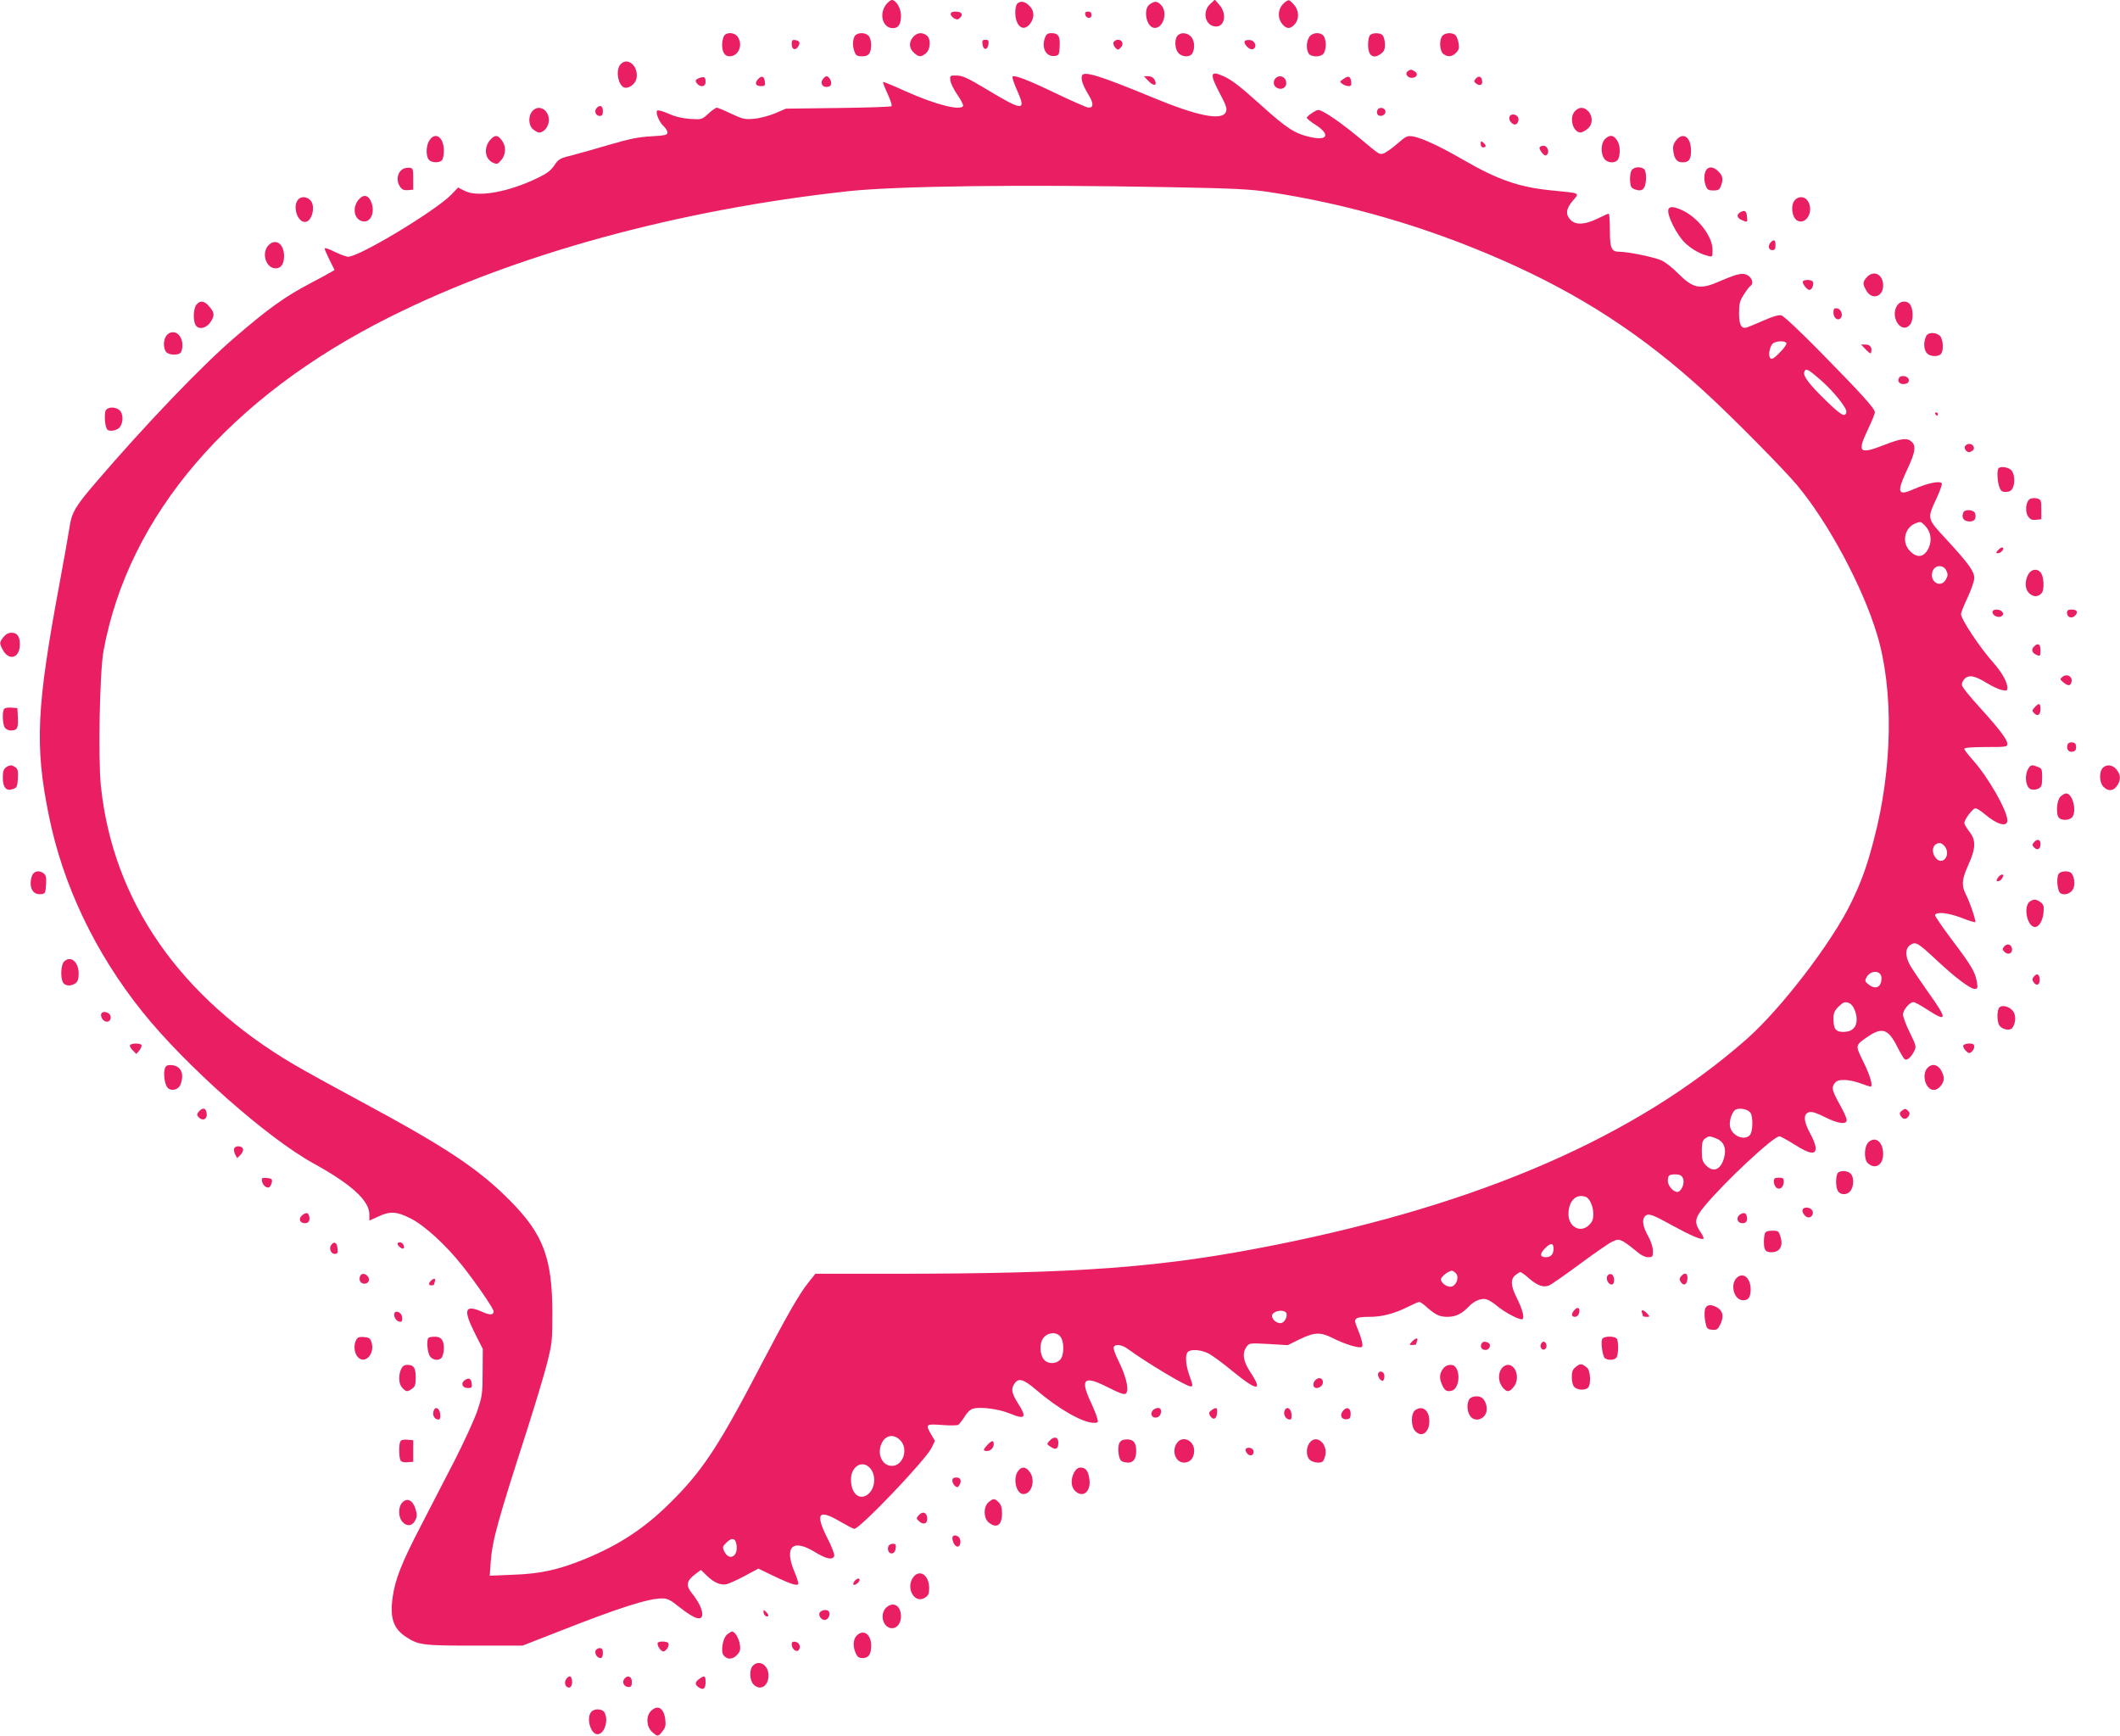<?xml version="1.0" standalone="no"?>
<!DOCTYPE svg PUBLIC "-//W3C//DTD SVG 20010904//EN"
 "http://www.w3.org/TR/2001/REC-SVG-20010904/DTD/svg10.dtd">
<svg version="1.0" xmlns="http://www.w3.org/2000/svg"
 width="1280pt" height="1048pt" viewBox="0 0 1280 1048"
 preserveAspectRatio="xMidYMid meet">
<g transform="translate(0,1048) scale(0.1,-0.1)"
fill="#e91e63" stroke="none">
<path d="M5351 10454 c-46 -58 -22 -144 40 -144 34 0 49 24 49 78 0 41 -30 92
-55 92 -7 0 -23 -12 -34 -26z"/>
<path d="M7307 10456 c-52 -48 -29 -136 36 -136 53 0 65 80 19 131 l-27 31
-28 -26z"/>
<path d="M7759 10467 c-42 -32 -50 -90 -18 -131 26 -33 52 -33 79 1 27 34 22
84 -11 119 -26 27 -28 28 -50 11z"/>
<path d="M6142 10458 c-7 -7 -12 -30 -12 -52 0 -84 48 -122 89 -70 28 36 27
79 -4 109 -26 27 -54 32 -73 13z"/>
<path d="M6942 10454 c-41 -28 -22 -135 25 -142 55 -8 87 94 43 138 -24 24
-38 25 -68 4z"/>
<path d="M5740 10395 c0 -8 10 -19 21 -26 17 -9 25 -8 36 4 21 20 8 37 -28 37
-19 0 -29 -5 -29 -15z"/>
<path d="M6552 10393 c5 -26 38 -29 38 -4 0 15 -6 21 -21 21 -14 0 -19 -5 -17
-17z"/>
<path d="M4370 10261 c-5 -11 -10 -34 -10 -51 0 -45 16 -70 45 -70 54 0 83 69
49 118 -20 28 -69 30 -84 3z"/>
<path d="M5160 10261 c-13 -25 -13 -62 0 -95 8 -21 16 -26 44 -26 25 0 38 6
46 19 15 29 12 87 -6 105 -22 23 -71 20 -84 -3z"/>
<path d="M5510 10253 c-25 -32 -20 -69 12 -95 26 -23 40 -23 68 0 29 24 32 88
5 108 -29 22 -61 17 -85 -13z"/>
<path d="M6310 10254 c-24 -62 5 -118 58 -112 25 3 27 7 30 56 4 62 -8 82 -49
82 -22 0 -32 -6 -39 -26z"/>
<path d="M7109 10264 c-19 -23 -16 -80 6 -104 23 -26 71 -27 85 -1 16 31 12
79 -10 101 -24 24 -63 26 -81 4z"/>
<path d="M7906 10258 c-18 -26 -21 -71 -6 -99 13 -24 72 -26 91 -3 7 9 14 33
14 54 0 21 -7 45 -14 54 -20 24 -67 20 -85 -6z"/>
<path d="M8272 10268 c-7 -7 -12 -33 -12 -58 0 -69 33 -90 81 -52 17 14 22 28
21 57 -1 20 -7 44 -13 51 -14 17 -61 18 -77 2z"/>
<path d="M8709 10264 c-21 -25 -17 -93 6 -110 27 -20 52 -17 76 7 17 17 20 29
16 56 -3 19 -11 41 -18 49 -16 19 -63 18 -80 -2z"/>
<path d="M4780 10216 c0 -33 20 -44 37 -20 17 24 12 38 -15 42 -18 3 -22 -2
-22 -22z"/>
<path d="M5932 10213 c2 -17 9 -28 18 -28 9 0 16 11 18 28 3 22 -1 27 -18 27
-17 0 -21 -5 -18 -27z"/>
<path d="M6723 10224 c-3 -8 2 -23 11 -32 15 -15 17 -15 32 0 21 21 11 48 -16
48 -11 0 -23 -7 -27 -16z"/>
<path d="M7516 10232 c-10 -17 29 -56 48 -49 28 11 16 51 -16 55 -14 2 -29 -1
-32 -6z"/>
<path d="M3747 10092 c-35 -38 -12 -142 31 -142 28 0 59 27 65 56 14 74 -53
133 -96 86z"/>
<path d="M8501 10051 c-21 -13 -5 -41 23 -41 31 0 42 26 16 40 -22 12 -21 12
-39 1z"/>
<path d="M6533 10024 c-8 -22 5 -60 38 -114 32 -52 33 -80 2 -80 -10 0 -96 38
-193 84 -177 85 -255 115 -267 103 -3 -4 10 -43 30 -88 55 -122 32 -120 -190
14 -108 65 -141 80 -175 81 -42 1 -43 0 -40 -29 1 -16 21 -56 43 -88 22 -31
37 -62 34 -67 -18 -30 -168 9 -345 88 -74 34 -136 59 -138 57 -3 -2 10 -34 27
-71 17 -37 28 -71 24 -75 -4 -4 -150 -9 -323 -11 l-315 -4 -65 -28 c-36 -15
-92 -30 -127 -33 -57 -5 -69 -2 -139 31 -42 20 -81 36 -86 36 -6 0 -29 -16
-51 -36 -39 -36 -40 -36 -111 -32 -47 4 -91 14 -130 32 -35 15 -63 23 -68 18
-12 -12 13 -72 41 -96 11 -11 21 -27 21 -36 0 -15 -14 -18 -97 -23 -77 -4
-132 -15 -258 -52 -88 -26 -191 -55 -230 -65 -63 -15 -73 -21 -98 -58 -21 -32
-46 -50 -100 -76 -180 -87 -363 -119 -442 -78 l-39 20 -41 -43 c-96 -98 -555
-375 -623 -375 -12 0 -49 14 -82 30 -33 17 -60 26 -60 20 0 -6 14 -37 30 -70
l30 -60 -22 -13 c-13 -8 -68 -38 -122 -66 -156 -82 -256 -154 -456 -326 -201
-172 -547 -534 -839 -875 -126 -146 -149 -186 -161 -272 -6 -40 -33 -192 -60
-338 -140 -751 -151 -981 -65 -1404 85 -421 281 -831 566 -1186 259 -323 752
-760 1034 -915 227 -125 335 -224 335 -306 l0 -38 53 24 c72 34 111 32 196
-11 84 -42 214 -161 312 -285 82 -103 189 -259 189 -275 0 -24 -20 -25 -66 -5
-108 48 -120 17 -47 -128 l48 -95 -1 -140 c0 -132 -3 -147 -33 -236 -18 -52
-79 -185 -135 -295 -57 -110 -149 -289 -205 -397 -117 -225 -155 -323 -170
-429 -18 -129 4 -192 83 -243 73 -48 101 -51 411 -51 l290 0 220 86 c361 142
538 199 623 199 32 0 50 -9 102 -51 93 -74 140 -89 140 -44 0 31 -23 77 -63
127 -37 46 -32 74 19 113 l36 27 36 -35 c44 -43 84 -59 120 -51 15 4 64 26
109 50 l82 44 93 -45 c109 -52 148 -63 148 -44 0 8 -11 41 -25 74 -61 148 -8
197 125 115 69 -42 107 -50 117 -24 3 8 -15 57 -42 109 -74 148 -54 176 74
101 43 -25 83 -46 89 -46 34 0 430 415 466 488 l21 43 -23 39 c-35 62 -33 64
66 57 48 -4 92 -3 98 1 6 4 23 26 38 49 15 26 36 45 52 49 48 12 157 -3 222
-30 93 -39 104 -24 47 64 -38 61 -42 85 -19 118 24 35 54 26 129 -38 134 -115
280 -199 349 -200 26 0 28 2 21 27 -3 15 -22 61 -41 102 -62 134 -39 157 90
93 107 -54 123 -58 130 -34 10 30 -11 106 -50 184 -19 38 -33 76 -30 84 8 22
50 17 87 -11 117 -85 351 -225 377 -225 16 0 15 5 -8 70 -22 63 -25 121 -8
138 18 18 77 14 122 -8 23 -11 90 -60 150 -110 146 -120 184 -122 106 -5 -44
66 -52 114 -24 154 17 23 19 23 133 17 l116 -7 73 36 c89 43 125 44 200 6 75
-38 163 -64 175 -52 9 9 -1 48 -34 129 -18 43 -5 52 82 52 75 0 149 20 231 61
32 16 62 29 68 29 5 0 27 -15 47 -34 52 -45 75 -56 123 -56 48 0 84 17 124 58
35 38 78 56 110 48 13 -3 44 -22 67 -42 48 -40 138 -86 151 -78 14 9 -1 62
-34 128 -37 73 -39 113 -8 138 12 10 26 18 30 18 5 0 29 -17 53 -39 51 -43 85
-55 119 -42 13 5 95 62 184 128 88 65 177 127 197 136 33 16 39 16 66 3 16 -9
50 -34 76 -56 31 -27 56 -40 76 -40 27 0 29 3 29 38 0 22 -12 59 -30 91 -33
59 -38 102 -15 121 19 16 42 8 165 -60 110 -60 175 -88 185 -78 3 3 -5 23 -20
43 -37 56 -33 82 29 156 121 146 414 419 450 419 6 0 48 -23 91 -50 94 -60
132 -64 127 -15 -2 17 -16 53 -32 81 -41 74 -44 120 -6 130 16 4 46 -6 94 -30
79 -40 132 -47 132 -18 0 9 -12 37 -25 62 -63 114 -68 129 -51 156 13 19 25
24 61 24 25 0 68 -9 97 -20 29 -11 57 -20 62 -20 17 0 -3 69 -45 153 -48 97
-48 96 26 147 89 61 125 49 180 -59 19 -38 39 -72 45 -76 14 -9 38 11 57 48
14 28 13 33 -26 113 -23 45 -41 95 -41 109 0 28 40 75 63 75 8 0 45 -20 83
-45 123 -80 124 -60 5 106 -48 68 -98 142 -110 164 -29 54 -28 100 3 120 33
22 45 14 159 -92 113 -106 203 -173 229 -173 18 0 20 4 14 41 -10 60 -32 98
-150 254 -58 77 -104 145 -103 150 7 22 77 15 157 -15 45 -18 84 -30 86 -27 6
6 -32 120 -57 168 -27 54 -24 91 16 179 45 100 46 148 5 200 -16 21 -30 44
-30 51 0 21 51 89 67 89 8 0 33 -15 55 -34 74 -64 138 -82 138 -39 -1 60 -115
260 -209 365 -28 31 -51 61 -51 67 0 7 43 11 130 11 120 0 130 1 130 18 0 27
-48 90 -165 219 -56 61 -105 121 -108 133 -4 14 2 29 15 42 26 26 62 19 136
-27 32 -19 72 -38 90 -41 28 -6 32 -4 32 15 0 32 -33 91 -82 147 -86 96 -198
266 -198 297 0 8 18 53 40 100 22 47 40 99 40 117 0 41 -33 86 -165 230 -123
133 -121 125 -61 255 20 43 33 82 30 87 -11 17 -87 1 -164 -33 -105 -47 -112
-26 -39 129 43 93 48 131 21 155 -27 25 -62 21 -162 -18 -154 -60 -168 -48
-105 86 25 52 45 101 45 110 0 22 -80 111 -331 366 -118 120 -219 215 -233
219 -17 4 -51 -6 -108 -31 -46 -20 -91 -39 -101 -42 -33 -10 -47 15 -47 86 0
57 4 74 29 113 16 25 34 49 40 52 19 12 12 45 -14 62 -30 20 -62 13 -167 -32
-123 -55 -164 -47 -256 45 -33 34 -79 70 -103 80 -44 19 -199 51 -251 51 -49
0 -58 21 -58 131 0 54 -3 99 -7 99 -5 0 -35 -14 -68 -30 -76 -37 -132 -40
-163 -7 -31 33 -27 67 14 115 42 49 50 45 -123 62 -200 19 -329 64 -538 185
-140 81 -250 132 -302 141 -37 6 -43 3 -98 -45 -32 -28 -70 -54 -83 -58 -26
-6 -22 -8 -144 94 -81 68 -172 134 -219 158 -28 15 -32 15 -64 -5 -19 -12 -35
-26 -35 -31 0 -5 25 -25 55 -44 86 -56 72 -95 -27 -74 -100 22 -144 50 -303
193 -128 115 -178 154 -230 177 -79 35 -83 14 -19 -107 39 -74 44 -91 35 -111
-24 -53 -171 -24 -443 89 -317 131 -414 161 -425 132z m527 -674 c386 -7 488
-12 600 -29 482 -73 950 -210 1405 -409 475 -208 853 -454 1230 -800 158 -144
477 -467 556 -562 189 -226 396 -614 482 -900 101 -335 94 -808 -18 -1235 -43
-166 -75 -254 -138 -384 -117 -242 -424 -642 -633 -826 -666 -585 -1594 -991
-2839 -1240 -688 -138 -1183 -175 -2326 -175 l-456 0 -43 -54 c-56 -70 -132
-204 -290 -506 -252 -484 -351 -634 -550 -829 -152 -150 -304 -249 -508 -333
-159 -65 -267 -89 -431 -95 l-144 -6 6 86 c10 129 42 244 217 787 50 157 106
341 123 410 30 118 32 135 32 305 -1 330 -54 473 -255 676 -191 193 -387 323
-910 604 -151 81 -329 179 -395 218 -691 407 -1094 989 -1166 1683 -17 166 -7
691 16 814 150 819 761 1532 1728 2016 752 377 1739 648 2772 760 293 31 1040
41 1935 24z m3726 -941 c3 -6 -14 -32 -40 -57 -34 -35 -48 -44 -57 -35 -16 16
-3 80 19 92 23 14 69 14 78 0z m204 -221 c79 -68 163 -173 158 -196 -7 -34
-32 -19 -123 69 -101 98 -141 150 -131 174 9 24 21 18 96 -47z m635 -884 c32
-35 40 -82 22 -127 -28 -65 -75 -71 -122 -16 -43 52 -23 134 39 159 32 13 35
12 61 -16z m127 -270 c10 -21 9 -31 -3 -52 -32 -58 -104 -12 -80 51 15 38 66
39 83 1z m-7 -1668 c34 -52 -18 -114 -57 -66 -32 39 -18 90 24 90 10 0 25 -11
33 -24z m-385 -791 c0 -56 -36 -73 -80 -37 -20 16 -21 21 -11 41 25 47 91 44
91 -4z m-195 -151 c23 -9 45 -57 45 -99 0 -48 -29 -75 -80 -75 -47 0 -60 18
-60 80 0 33 6 48 29 71 31 30 39 33 66 23z m-597 -661 c18 -25 16 -118 -4
-137 -33 -34 -105 -4 -118 50 -8 32 10 90 32 104 23 14 74 4 90 -17z m-204
-157 c44 -18 61 -60 46 -114 -20 -75 -66 -94 -111 -46 -20 21 -24 36 -24 86 0
47 4 62 19 74 24 17 29 17 70 0z m-204 -237 c14 -25 -3 -74 -27 -84 -23 -8
-63 33 -63 65 0 34 6 40 46 40 24 0 37 -6 44 -21z m-585 -115 c24 -10 45 -58
45 -104 0 -30 -6 -47 -25 -65 -51 -52 -125 -13 -125 65 0 80 47 126 105 104z
m-195 -312 c0 -34 -16 -52 -46 -52 -36 0 -39 19 -8 51 35 37 54 37 54 1z
m-586 -154 c16 -26 -4 -72 -33 -76 -24 -4 -61 23 -61 44 0 17 50 55 68 52 8
-2 20 -11 26 -20z m-1034 -228 c21 -13 1 -64 -26 -68 -24 -3 -54 21 -54 44 0
24 54 41 80 24z m-1356 -152 c23 -33 21 -113 -4 -138 -25 -25 -72 -26 -95 0
-28 31 -31 100 -5 133 28 35 81 38 104 5z m-969 -623 c52 -51 18 -155 -50
-155 -60 0 -93 76 -60 140 24 47 72 54 110 15z m-185 -165 c42 -42 36 -127
-11 -163 -51 -37 -100 6 -101 88 -2 78 64 123 112 75z m-802 -476 c5 -67 -50
-87 -76 -28 -11 22 -9 28 13 50 36 36 59 28 63 -22z"/>
<path d="M4223 10009 c-26 -9 -29 -19 -11 -37 21 -21 48 -14 48 12 0 31 -8 36
-37 25z"/>
<path d="M4576 10001 c-22 -24 -13 -41 20 -41 22 0 25 4 22 27 -4 34 -20 39
-42 14z"/>
<path d="M4970 10005 c-19 -23 -8 -50 20 -50 16 0 26 6 28 18 4 18 -14 47 -28
47 -4 0 -13 -7 -20 -15z"/>
<path d="M6935 9990 c31 -33 55 -27 36 9 -8 13 -21 21 -38 21 l-27 0 29 -30z"/>
<path d="M7702 10008 c-18 -18 -14 -46 7 -58 38 -20 71 13 51 51 -12 21 -40
25 -58 7z"/>
<path d="M8111 10003 c-23 -15 -23 -17 -6 -30 11 -7 27 -13 38 -13 14 0 18 6
15 27 -4 33 -17 38 -47 16z"/>
<path d="M8909 10004 c-11 -14 -11 -18 6 -30 22 -16 39 -5 33 22 -4 24 -22 28
-39 8z"/>
<path d="M3601 9826 c-15 -18 -3 -46 20 -46 14 0 19 7 19 30 0 32 -19 40 -39
16z"/>
<path d="M3215 9810 c-27 -30 -25 -88 4 -111 13 -11 29 -19 36 -19 30 0 59 37
59 75 0 63 -61 97 -99 55z"/>
<path d="M8316 9814 c-4 -10 -2 -22 3 -27 15 -15 46 -3 46 18 0 26 -40 33 -49
9z"/>
<path d="M9510 9810 c-38 -38 -14 -130 34 -130 7 0 25 9 40 21 33 26 35 75 6
107 -26 27 -54 28 -80 2z"/>
<path d="M9114 9775 c-9 -24 25 -58 43 -43 8 6 13 21 11 32 -4 26 -45 35 -54
11z"/>
<path d="M2593 9633 c-21 -31 -23 -94 -4 -117 16 -19 62 -21 79 -4 7 7 12 33
12 58 0 81 -51 118 -87 63z"/>
<path d="M2962 9638 c-43 -47 -36 -117 14 -140 24 -11 29 -10 50 15 30 35 31
85 3 121 -25 32 -39 33 -67 4z"/>
<path d="M9690 9640 c-24 -24 -27 -86 -4 -118 20 -28 69 -30 84 -3 13 26 13
77 -1 104 -22 42 -48 48 -79 17z"/>
<path d="M10120 9633 c-17 -22 -21 -37 -17 -66 7 -48 22 -67 56 -67 38 0 51
17 51 70 0 83 -48 116 -90 63z"/>
<path d="M8940 9611 c0 -12 6 -21 15 -21 8 0 15 4 15 9 0 5 -7 14 -15 21 -13
10 -15 9 -15 -9z"/>
<path d="M9296 9591 c-3 -5 3 -20 13 -32 15 -18 22 -21 31 -13 17 17 3 54 -20
54 -10 0 -21 -4 -24 -9z"/>
<path d="M2440 9463 c-40 -16 -52 -72 -24 -111 12 -17 24 -22 47 -20 l32 3 0
65 c0 58 -2 65 -20 67 -11 1 -27 -1 -35 -4z"/>
<path d="M9850 9450 c-6 -12 -10 -40 -8 -63 3 -35 7 -43 31 -51 42 -15 61 2
65 58 2 27 -2 54 -9 62 -18 21 -66 18 -79 -6z"/>
<path d="M10300 9451 c-13 -25 -13 -62 0 -95 8 -21 16 -26 45 -26 29 0 37 5
45 26 16 40 12 63 -15 89 -29 30 -60 32 -75 6z"/>
<path d="M2171 9281 c-44 -44 -38 -118 11 -135 56 -20 89 57 55 124 -16 32
-41 36 -66 11z"/>
<path d="M1799 9274 c-33 -40 -4 -134 42 -134 44 0 67 100 31 133 -24 22 -56
22 -73 1z"/>
<path d="M10837 9272 c-29 -32 -17 -112 19 -126 55 -21 97 66 58 122 -18 27
-55 29 -77 4z"/>
<path d="M10075 9220 c-18 -28 51 -167 108 -215 42 -36 85 -59 130 -70 26 -7
27 -6 27 36 0 82 -88 196 -184 240 -46 21 -72 24 -81 9z"/>
<path d="M10508 9199 c-25 -14 -22 -34 7 -47 36 -16 37 -16 33 20 -3 35 -14
42 -40 27z"/>
<path d="M10692 9018 c-19 -19 -15 -48 8 -48 16 0 20 7 20 30 0 32 -9 37 -28
18z"/>
<path d="M1620 8998 c-43 -47 -14 -138 44 -138 33 0 51 26 51 75 0 74 -52 109
-95 63z"/>
<path d="M11272 8807 c-27 -29 -27 -43 -2 -84 34 -56 100 -34 100 33 0 67 -56
96 -98 51z"/>
<path d="M10886 8782 c-7 -12 23 -52 39 -52 16 0 29 35 20 50 -7 12 -52 13
-59 2z"/>
<path d="M1187 8642 c-19 -21 -23 -92 -7 -123 19 -35 73 -20 98 28 18 32 15
48 -14 82 -29 35 -54 39 -77 13z"/>
<path d="M11456 8638 c-49 -70 25 -181 77 -117 21 26 20 97 -3 124 -18 22 -57
18 -74 -7z"/>
<path d="M11070 8592 c0 -31 25 -51 43 -33 17 17 3 56 -20 59 -19 3 -23 -1
-23 -26z"/>
<path d="M1030 8472 c-37 -11 -52 -70 -30 -113 14 -25 85 -27 94 -3 24 63 -14
132 -64 116z"/>
<path d="M11631 8453 c-19 -37 -17 -86 5 -107 18 -19 65 -21 82 -4 19 19 15
92 -6 111 -24 22 -69 22 -81 0z"/>
<path d="M11266 8369 c23 -24 30 -27 32 -14 6 28 -7 45 -35 45 l-27 0 30 -31z"/>
<path d="M11464 8195 c-9 -22 9 -37 37 -33 16 2 24 10 24 23 0 26 -52 35 -61
10z"/>
<path d="M640 8005 c-12 -15 -8 -93 6 -116 11 -18 63 -9 78 13 22 30 20 81 -2
101 -23 21 -66 22 -82 2z"/>
<path d="M11685 7980 c3 -5 8 -10 11 -10 2 0 4 5 4 10 0 6 -5 10 -11 10 -5 0
-7 -4 -4 -10z"/>
<path d="M11863 7784 c-5 -14 11 -34 27 -34 3 0 11 4 19 9 19 12 6 41 -19 41
-11 0 -23 -7 -27 -16z"/>
<path d="M12067 7653 c-11 -10 -8 -77 4 -112 9 -25 16 -31 40 -31 19 0 32 7
40 21 17 32 13 88 -7 110 -16 18 -64 26 -77 12z"/>
<path d="M12257 7468 c-25 -14 -32 -73 -13 -104 14 -20 24 -25 49 -22 l32 3 0
59 c0 56 -2 60 -26 67 -14 3 -33 2 -42 -3z"/>
<path d="M11854 7386 c-12 -31 1 -51 32 -54 34 -3 49 16 39 49 -8 23 -63 26
-71 5z"/>
<path d="M12065 7160 c-15 -17 -16 -20 -3 -20 19 0 42 26 30 34 -5 3 -17 -3
-27 -14z"/>
<path d="M12245 7010 c-21 -40 -19 -86 5 -110 24 -24 53 -26 75 -3 20 19 17
102 -5 128 -21 25 -58 19 -75 -15z"/>
<path d="M12030 6785 c0 -22 38 -39 56 -24 11 9 12 15 3 25 -15 19 -59 18 -59
-1z"/>
<path d="M12480 6780 c0 -25 25 -36 45 -20 25 21 18 40 -15 40 -23 0 -30 -4
-30 -20z"/>
<path d="M21 6634 c-25 -32 -25 -37 -6 -74 38 -74 105 -54 105 30 0 47 -16 70
-50 70 -19 0 -35 -9 -49 -26z"/>
<path d="M12282 6578 c-18 -18 -15 -36 7 -48 29 -15 31 -13 31 25 0 36 -15 46
-38 23z"/>
<path d="M12454 6395 c-18 -15 -18 -16 5 -35 28 -24 45 -22 49 8 4 29 -29 46
-54 27z"/>
<path d="M12285 6210 c-17 -19 -17 -22 -3 -36 21 -22 38 -10 38 27 0 34 -10
37 -35 9z"/>
<path d="M24 6199 c-12 -20 -8 -97 6 -113 7 -9 22 -16 34 -16 40 0 47 13 44
76 l-3 59 -37 3 c-21 2 -39 -2 -44 -9z"/>
<path d="M12484 5986 c-10 -26 4 -48 28 -44 17 2 23 10 23 28 0 18 -6 26 -23
28 -13 2 -25 -3 -28 -12z"/>
<path d="M35 5846 c-13 -9 -18 -26 -18 -60 0 -60 20 -84 60 -70 25 8 28 15 31
64 3 43 -1 57 -14 67 -23 17 -36 16 -59 -1z"/>
<path d="M12252 5848 c-32 -41 -24 -125 13 -134 13 -3 33 -1 44 6 17 9 21 20
21 66 0 49 -2 55 -26 64 -33 13 -40 13 -52 -2z"/>
<path d="M12696 5844 c-23 -23 -21 -89 4 -114 32 -32 66 -25 89 17 16 32 14
57 -10 87 -23 29 -60 34 -83 10z"/>
<path d="M12440 5670 c-23 -23 -28 -108 -8 -128 17 -17 63 -15 79 4 30 37 3
144 -36 144 -8 0 -24 -9 -35 -20z"/>
<path d="M12280 5394 c-11 -12 -11 -18 2 -31 20 -20 38 -9 38 23 0 27 -21 32
-40 8z"/>
<path d="M199 5204 c-7 -9 -14 -34 -14 -56 0 -46 25 -71 65 -66 23 3 25 8 28
58 3 43 -1 57 -14 67 -24 18 -49 16 -65 -3z"/>
<path d="M12431 5206 c-17 -21 -10 -107 10 -119 24 -15 64 -1 77 28 12 27 7
70 -11 93 -13 16 -62 15 -76 -2z"/>
<path d="M12062 5180 c-10 -17 -10 -20 3 -20 8 0 19 9 25 20 8 15 8 20 -2 20
-7 0 -19 -9 -26 -20z"/>
<path d="M12258 5039 c-40 -23 -25 -136 20 -154 26 -10 54 28 60 83 4 43 1 51
-19 66 -27 18 -37 19 -61 5z"/>
<path d="M12100 4765 c-11 -13 -11 -19 3 -32 21 -21 49 -9 45 19 -4 28 -30 35
-48 13z"/>
<path d="M386 4674 c-18 -18 -22 -95 -6 -125 13 -22 48 -25 76 -5 14 11 19 26
19 59 0 71 -50 111 -89 71z"/>
<path d="M12280 4584 c-10 -11 -11 -20 -3 -32 17 -27 38 -20 38 12 0 34 -16
44 -35 20z"/>
<path d="M12072 4398 c-16 -16 -16 -89 1 -111 18 -23 61 -31 76 -14 22 28 25
80 4 104 -22 27 -64 38 -81 21z"/>
<path d="M610 4352 c0 -11 7 -25 15 -32 21 -18 47 -5 43 22 -4 31 -58 40 -58
10z"/>
<path d="M785 4170 c-3 -5 4 -19 16 -31 l22 -22 19 22 c10 13 15 27 12 32 -7
12 -61 12 -69 -1z"/>
<path d="M11854 4169 c-3 -6 3 -20 14 -32 17 -17 23 -18 36 -7 9 7 16 21 16
31 0 14 -7 19 -29 19 -17 0 -33 -5 -37 -11z"/>
<path d="M994 4024 c-8 -31 1 -91 17 -110 17 -21 56 -17 73 8 9 12 16 39 16
60 0 42 -27 68 -72 68 -21 0 -29 -6 -34 -26z"/>
<path d="M11637 4032 c-37 -40 -10 -132 38 -132 33 0 68 46 60 80 -16 66 -63
91 -98 52z"/>
<path d="M1206 3775 c-20 -20 -20 -29 -1 -45 23 -19 47 -4 43 27 -4 32 -20 39
-42 18z"/>
<path d="M11485 3776 c-16 -12 -18 -18 -9 -33 14 -23 34 -23 48 -1 8 14 7 21
-5 33 -13 13 -17 13 -34 1z"/>
<path d="M11276 3578 c-22 -31 -21 -101 2 -121 44 -40 92 -10 92 56 0 51 -23
87 -55 87 -13 0 -31 -10 -39 -22z"/>
<path d="M1414 3546 c-3 -8 0 -24 6 -36 l12 -22 20 20 c12 12 18 27 15 36 -8
20 -46 21 -53 2z"/>
<path d="M11093 3393 c-12 -30 -8 -90 6 -107 19 -23 57 -20 75 6 20 29 20 82
0 102 -21 22 -73 21 -81 -1z"/>
<path d="M1582 3349 c4 -27 33 -48 47 -34 5 6 11 19 13 30 2 16 -3 21 -30 23
-30 3 -33 1 -30 -19z"/>
<path d="M10710 3346 c0 -13 7 -29 15 -36 20 -17 45 3 45 36 0 20 -5 24 -30
24 -25 0 -30 -4 -30 -24z"/>
<path d="M10885 3180 c-10 -15 14 -50 34 -50 23 0 35 28 20 46 -13 16 -45 18
-54 4z"/>
<path d="M1828 3146 c-24 -17 -23 -42 1 -49 27 -7 43 7 39 33 -4 28 -17 34
-40 16z"/>
<path d="M10508 3149 c-24 -13 -23 -45 1 -52 27 -7 43 7 39 33 -4 27 -16 33
-40 19z"/>
<path d="M10656 3034 c-3 -9 -6 -31 -6 -49 0 -53 9 -65 46 -65 49 0 71 36 55
90 -11 38 -14 40 -50 40 -26 0 -41 -5 -45 -16z"/>
<path d="M2001 2966 c-17 -21 -4 -56 20 -56 17 0 20 6 17 32 -3 36 -19 46 -37
24z"/>
<path d="M2400 2971 c0 -12 29 -35 36 -28 11 10 -5 37 -21 37 -8 0 -15 -4 -15
-9z"/>
<path d="M2174 2775 c-9 -23 3 -45 26 -45 25 0 37 25 20 45 -16 19 -39 19 -46
0z"/>
<path d="M9703 2774 c-7 -20 9 -49 28 -49 22 0 18 59 -4 63 -9 2 -20 -4 -24
-14z"/>
<path d="M10149 2774 c-9 -11 -10 -20 -2 -32 17 -28 38 -20 41 16 4 36 -16 44
-39 16z"/>
<path d="M10494 2772 c-52 -35 -29 -142 31 -142 31 0 45 19 45 65 0 63 -38
103 -76 77z"/>
<path d="M2602 2748 c-16 -16 -15 -28 3 -28 8 0 15 2 15 4 0 2 3 11 6 20 7 19
-7 21 -24 4z"/>
<path d="M10294 2574 c-4 -15 -3 -47 2 -73 8 -42 12 -46 41 -49 27 -3 34 2 47
27 27 52 20 88 -21 110 -37 19 -62 14 -69 -15z"/>
<path d="M9507 2572 c-22 -24 -21 -42 2 -42 11 0 21 9 25 22 8 31 -7 42 -27
20z"/>
<path d="M9914 2554 c3 -9 6 -18 6 -20 0 -2 10 -4 22 -4 20 0 21 1 3 20 -22
24 -40 26 -31 4z"/>
<path d="M2380 2543 c0 -22 18 -43 38 -43 9 0 12 9 10 28 -4 33 -48 47 -48 15z"/>
<path d="M2151 2391 c-17 -30 -13 -76 7 -101 41 -51 106 12 86 83 -8 28 -15
32 -46 35 -28 2 -39 -1 -47 -17z"/>
<path d="M2587 2403 c-13 -12 -7 -89 9 -111 19 -27 60 -29 74 -3 5 11 10 34
10 51 0 49 -16 70 -54 70 -18 0 -36 -3 -39 -7z"/>
<path d="M9673 2395 c-9 -25 4 -107 18 -116 20 -12 53 -11 67 3 13 13 16 85 6
112 -8 22 -82 22 -91 1z"/>
<path d="M8525 2380 c-18 -19 -17 -20 3 -20 12 0 22 2 22 4 0 2 3 11 6 20 9
22 -9 20 -31 -4z"/>
<path d="M8944 2365 c-8 -19 3 -35 26 -35 22 0 35 30 18 42 -20 12 -38 10 -44
-7z"/>
<path d="M9303 2364 c-8 -21 13 -42 28 -27 13 13 5 43 -11 43 -6 0 -13 -7 -17
-16z"/>
<path d="M9516 2229 c-21 -16 -26 -29 -26 -64 0 -26 6 -50 16 -59 18 -19 65
-21 82 -4 19 19 15 102 -5 120 -32 27 -40 28 -67 7z"/>
<path d="M2422 2215 c-18 -40 -15 -92 8 -115 24 -24 29 -24 58 -4 18 12 22 25
22 68 0 58 -12 76 -50 76 -19 0 -30 -8 -38 -25z"/>
<path d="M8718 2223 c-25 -29 -30 -59 -14 -96 17 -42 30 -51 61 -43 41 10 56
101 22 144 -14 18 -51 15 -69 -5z"/>
<path d="M9066 2218 c-22 -31 -20 -80 5 -112 26 -33 42 -33 69 2 38 47 15 132
-36 132 -12 0 -30 -10 -38 -22z"/>
<path d="M8320 2181 c0 -10 7 -24 15 -31 12 -10 16 -9 21 4 3 9 4 23 0 31 -8
21 -36 19 -36 -4z"/>
<path d="M2805 2147 c-25 -19 -13 -47 20 -47 23 0 26 4 23 27 -4 32 -17 38
-43 20z"/>
<path d="M7942 2148 c-19 -19 -15 -48 7 -48 24 0 45 25 37 45 -7 18 -27 20
-44 3z"/>
<path d="M8870 2031 c-15 -28 -12 -73 6 -99 27 -40 88 -23 99 27 6 30 -7 69
-29 83 -22 15 -65 8 -76 -11z"/>
<path d="M2617 1959 c-7 -25 8 -49 30 -49 10 0 13 9 11 32 -4 39 -32 51 -41
17z"/>
<path d="M6960 1965 c-18 -21 -5 -47 22 -43 31 4 40 58 10 58 -11 0 -25 -7
-32 -15z"/>
<path d="M7314 1966 c-15 -12 -17 -18 -8 -33 18 -29 39 -22 42 15 4 35 -4 39
-34 18z"/>
<path d="M7755 1960 c-7 -23 10 -50 32 -50 10 0 13 9 11 32 -4 39 -33 51 -43
18z"/>
<path d="M8106 1959 c-19 -27 -4 -52 28 -47 16 2 21 10 21 33 0 37 -27 45 -49
14z"/>
<path d="M8544 1966 c-26 -20 -26 -96 0 -125 39 -43 86 -10 86 59 0 66 -42 98
-86 66z"/>
<path d="M6336 1781 c-17 -19 -17 -20 8 -36 31 -21 46 -13 46 26 0 35 -27 40
-54 10z"/>
<path d="M2416 1775 c-9 -24 -7 -98 3 -113 5 -8 22 -12 42 -10 l34 3 0 65 0
65 -36 3 c-26 2 -38 -1 -43 -13z"/>
<path d="M6759 1769 c-14 -27 -6 -99 13 -110 7 -5 25 -9 40 -9 32 0 48 24 48
70 0 50 -16 70 -55 70 -25 0 -37 -6 -46 -21z"/>
<path d="M7106 1768 c-34 -48 -8 -118 43 -118 37 0 61 28 61 72 0 63 -71 94
-104 46z"/>
<path d="M7906 1768 c-22 -30 -20 -81 2 -101 10 -10 32 -17 50 -17 26 0 32 5
41 33 25 76 -51 145 -93 85z"/>
<path d="M5962 1757 c-27 -28 -28 -37 -4 -37 23 0 42 19 42 42 0 24 -12 23
-38 -5z"/>
<path d="M7520 1726 c0 -7 7 -19 15 -26 19 -16 41 1 32 24 -8 20 -47 21 -47 2z"/>
<path d="M6146 1598 c-32 -46 -10 -138 33 -138 48 0 73 77 42 128 -24 38 -53
42 -75 10z"/>
<path d="M6485 1590 c-21 -40 -19 -86 5 -110 46 -46 96 -8 88 65 -6 53 -22 75
-54 75 -16 0 -28 -10 -39 -30z"/>
<path d="M5750 1541 c0 -10 7 -24 16 -32 13 -10 17 -10 25 2 17 27 10 49 -16
49 -18 0 -25 -5 -25 -19z"/>
<path d="M2430 1410 c-27 -27 -27 -89 1 -119 27 -29 60 -24 77 12 11 23 11 35
0 69 -16 51 -49 67 -78 38z"/>
<path d="M5969 1411 c-32 -26 -32 -96 1 -123 47 -38 80 -16 80 54 0 35 -6 54
-20 68 -25 25 -32 25 -61 1z"/>
<path d="M5547 1332 c-16 -18 -16 -20 3 -37 27 -24 52 -13 48 22 -4 34 -28 41
-51 15z"/>
<path d="M5750 1193 c0 -11 6 -28 14 -39 18 -24 39 -7 34 27 -4 31 -48 41 -48
12z"/>
<path d="M5364 1145 c-9 -23 4 -47 23 -43 11 2 19 14 21 31 3 22 -1 27 -18 27
-11 0 -23 -7 -26 -15z"/>
<path d="M5518 963 c-55 -64 2 -171 68 -128 19 12 24 24 24 58 0 74 -53 114
-92 70z"/>
<path d="M5160 935 c-7 -9 -10 -18 -7 -22 8 -7 37 15 37 28 0 14 -16 11 -30
-6z"/>
<path d="M5356 779 c-49 -38 -27 -129 31 -129 29 0 53 32 53 71 0 62 -42 91
-84 58z"/>
<path d="M4610 748 c0 -18 18 -34 28 -24 3 4 -2 14 -11 23 -16 16 -17 16 -17
1z"/>
<path d="M4952 748 c-15 -15 3 -48 28 -48 19 0 36 32 25 50 -8 14 -38 13 -53
-2z"/>
<path d="M4390 612 c-26 -21 -40 -103 -21 -126 22 -26 52 -26 78 0 21 21 25
32 20 66 -5 36 -30 78 -47 78 -4 0 -18 -8 -30 -18z"/>
<path d="M5182 614 c-29 -20 -36 -65 -18 -108 12 -30 20 -36 45 -36 36 0 51
23 51 77 -1 61 -39 94 -78 67z"/>
<path d="M3970 559 c0 -20 21 -49 35 -49 17 0 39 36 30 50 -8 13 -65 13 -65
-1z"/>
<path d="M4780 552 c0 -26 27 -49 41 -35 17 17 6 48 -19 51 -16 3 -22 -2 -22
-16z"/>
<path d="M3596 514 c-7 -19 10 -44 30 -44 9 0 14 11 14 30 0 23 -5 30 -19 30
-10 0 -22 -7 -25 -16z"/>
<path d="M4546 424 c-23 -23 -21 -89 4 -114 40 -40 90 -10 90 55 0 62 -56 98
-94 59z"/>
<path d="M3420 345 c-15 -19 -9 -49 12 -53 17 -3 27 21 20 51 -5 21 -16 22
-32 2z"/>
<path d="M3770 345 c-17 -21 -2 -50 26 -50 14 0 19 7 19 30 0 34 -24 45 -45
20z"/>
<path d="M4222 344 c-27 -19 -28 -35 -2 -52 28 -17 40 -7 40 34 0 38 -6 41
-38 18z"/>
<path d="M3930 150 c-31 -31 -27 -94 6 -125 34 -31 38 -31 64 3 17 21 21 36
17 69 -8 72 -46 94 -87 53z"/>
<path d="M3569 144 c-30 -37 -3 -134 38 -134 42 0 69 82 43 131 -13 24 -62 26
-81 3z"/>
</g>
</svg>
